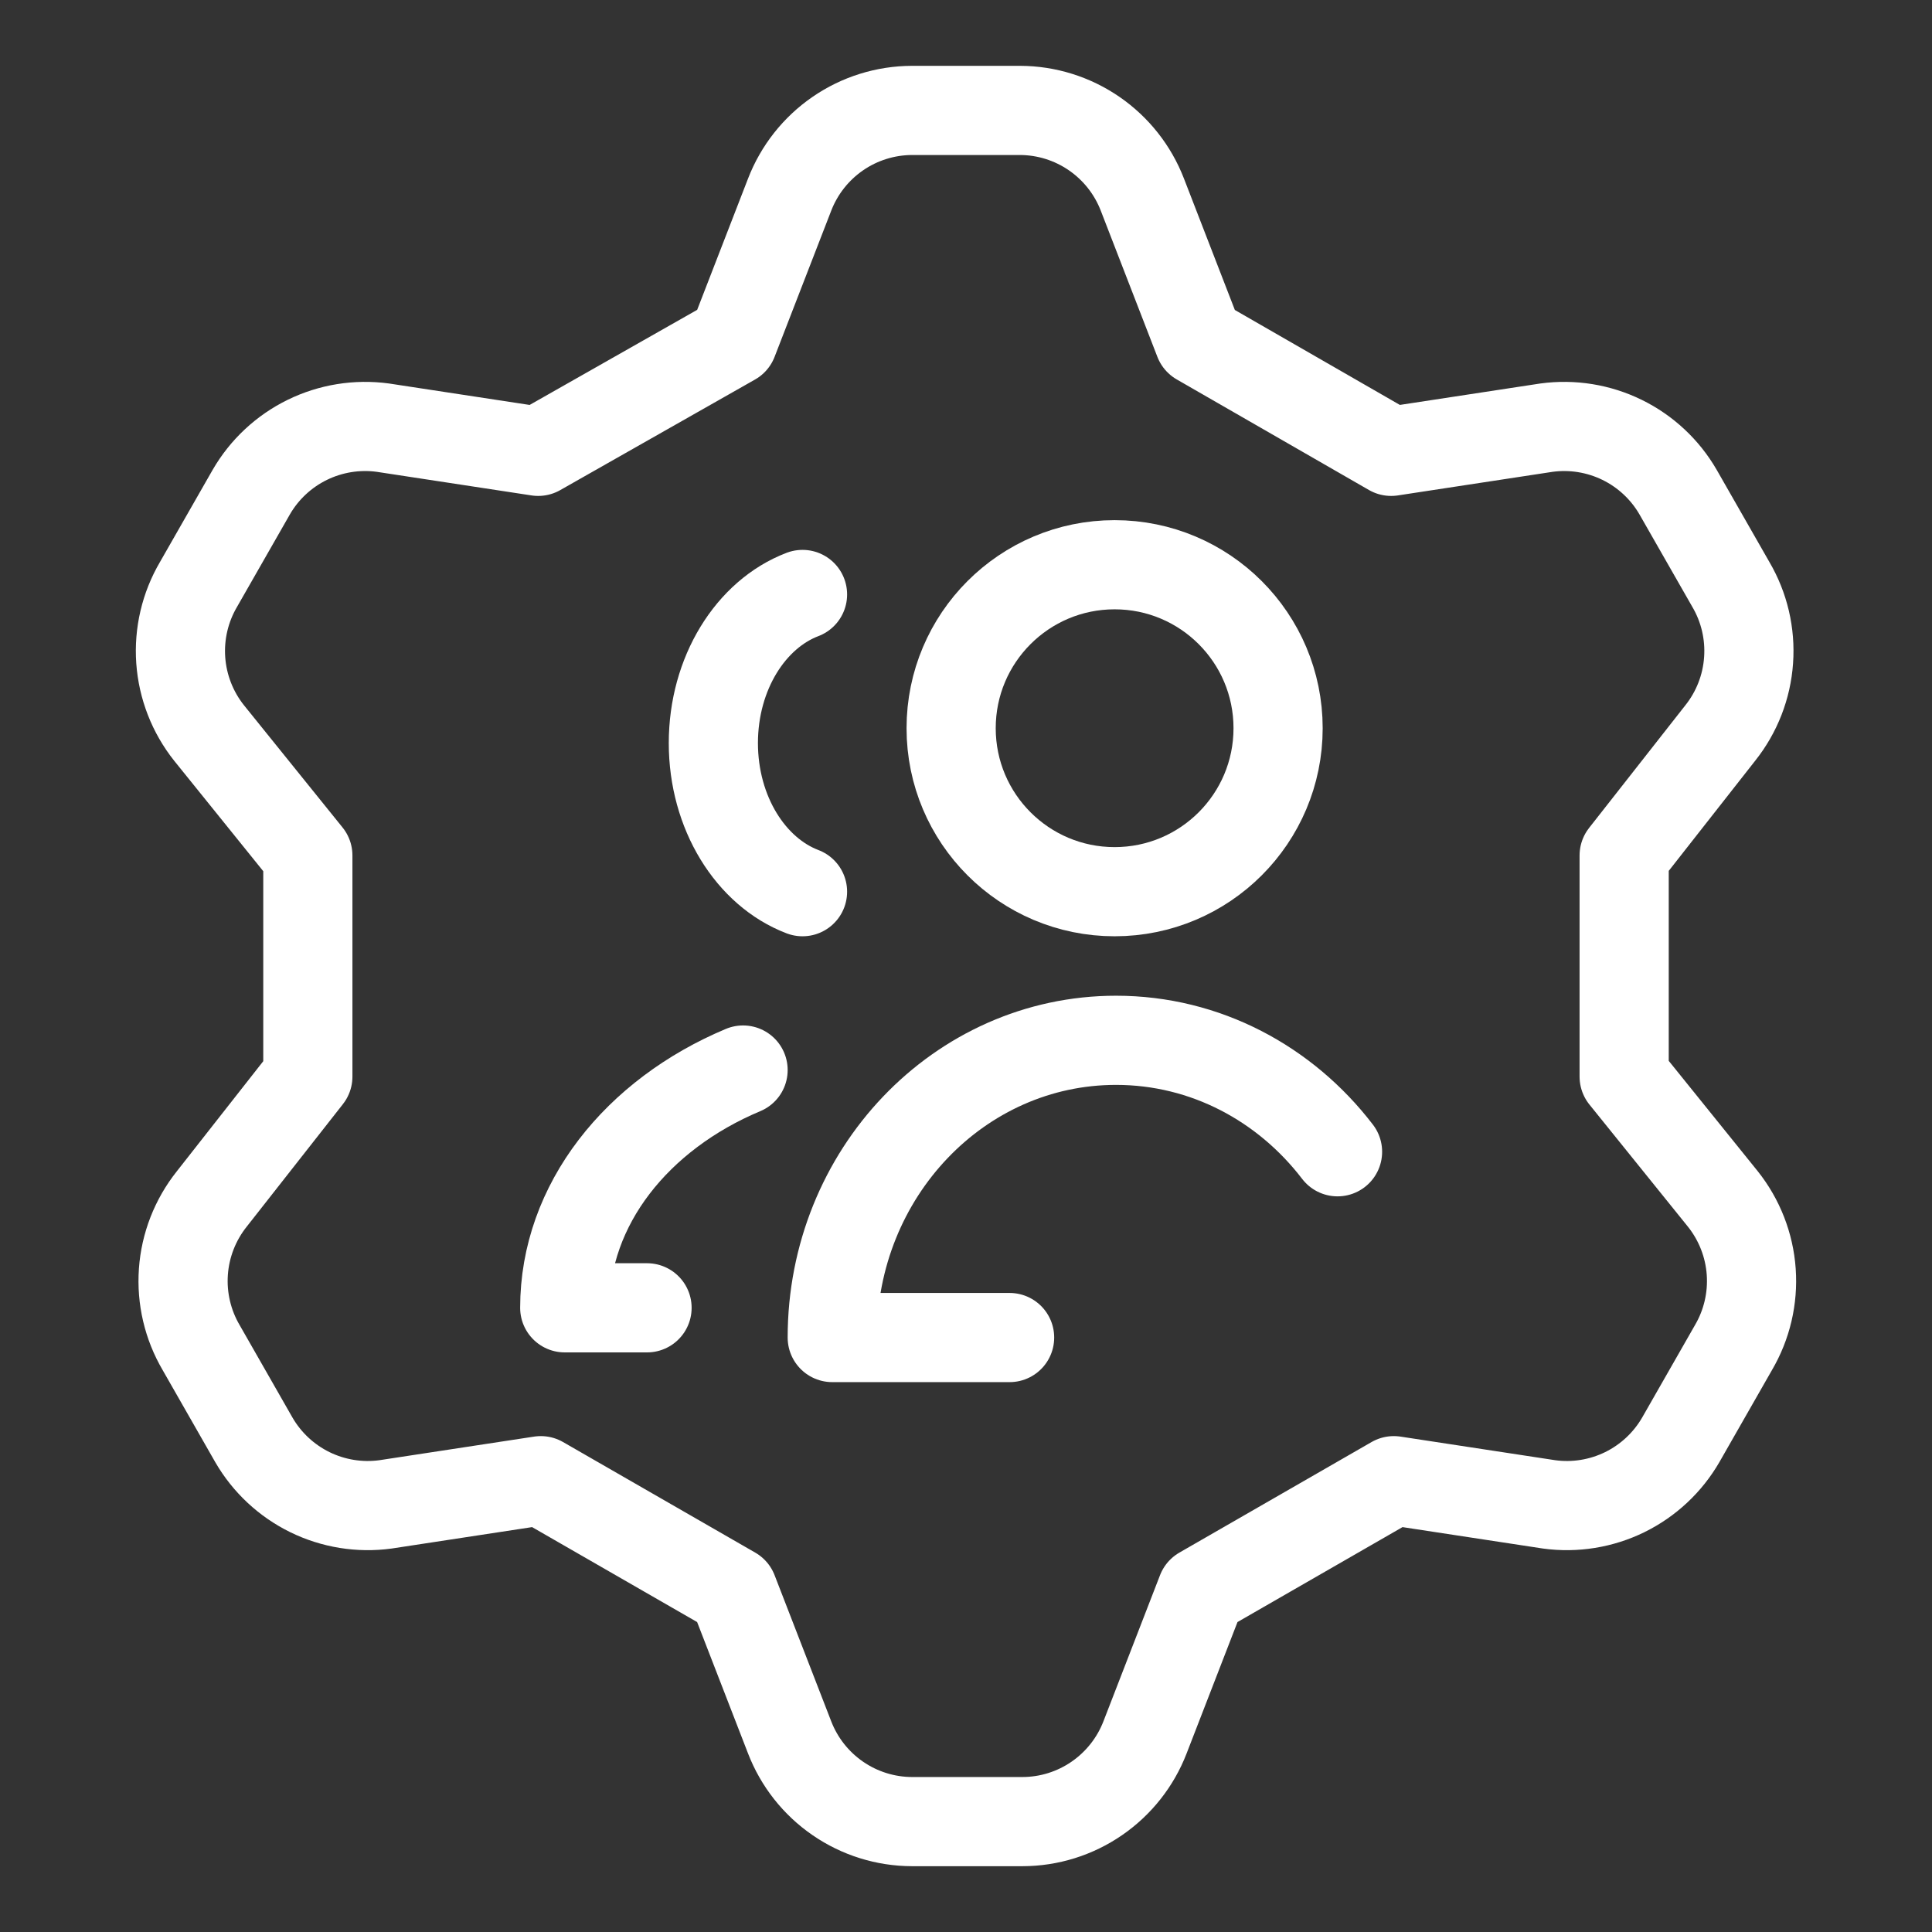 <?xml version="1.0" encoding="UTF-8"?> <svg xmlns="http://www.w3.org/2000/svg" width="65" height="65" viewBox="0 0 65 65" fill="none"><rect x="0" y="0" width="65" height="65" fill="#333333" stroke="none"/><g id="Account-Setting--Streamline-Core"><g id="account-setting"><path id="Vector_2" d="M26.566 6.549L24.661 11.465L18.107 15.185L12.881 14.388C12.011 14.27 11.125 14.413 10.337 14.799C9.548 15.186 8.892 15.798 8.453 16.558L6.681 19.658C6.227 20.43 6.018 21.321 6.081 22.215C6.145 23.108 6.477 23.962 7.035 24.662L10.357 28.781V36.221L7.124 40.339C6.566 41.04 6.233 41.893 6.17 42.786C6.107 43.68 6.316 44.571 6.77 45.343L8.541 48.443C8.981 49.203 9.637 49.815 10.425 50.202C11.214 50.588 12.1 50.732 12.97 50.613L18.195 49.816L24.661 53.536L26.566 58.452C26.887 59.284 27.452 60 28.187 60.506C28.921 61.012 29.792 61.284 30.684 61.286H34.404C35.296 61.284 36.167 61.012 36.901 60.506C37.636 60 38.202 59.284 38.523 58.452L40.427 53.536L46.893 49.816L52.118 50.613C52.989 50.732 53.874 50.588 54.663 50.202C55.451 49.815 56.107 49.203 56.547 48.443L58.318 45.343C58.772 44.571 58.981 43.68 58.918 42.786C58.855 41.893 58.522 41.04 57.964 40.339L54.643 36.221V28.781L57.876 24.662C58.434 23.962 58.767 23.108 58.829 22.215C58.893 21.321 58.684 20.43 58.23 19.658L56.458 16.558C56.019 15.798 55.363 15.186 54.574 14.799C53.786 14.413 52.9 14.27 52.03 14.388L46.804 15.185L40.338 11.465L38.434 6.549C38.113 5.717 37.548 5.001 36.813 4.495C36.078 3.989 35.208 3.717 34.316 3.715H30.684C29.792 3.717 28.921 3.989 28.187 4.495C27.452 5.001 26.887 5.717 26.566 6.549Z" stroke="white" stroke-width="3" stroke-linecap="round" stroke-linejoin="round"></path></g><path id="Vector" d="M27 20C25.262 20.661 24 22.65 24 25C24 27.35 25.262 29.339 27 30" stroke="white" stroke-width="3" stroke-linecap="round" stroke-linejoin="round"></path><path id="Vector_2_2" d="M37.5 30C34.462 30 32 27.538 32 24.5C32 21.462 34.462 19 37.5 19C40.538 19 43 21.462 43 24.5C43 27.538 40.538 30 37.5 30Z" stroke="white" stroke-width="3" stroke-linecap="round" stroke-linejoin="round"></path><path id="Ellipse 2775" d="M45 38.75C43.25 36.464 40.562 35 37.547 35C32.274 35 28 39.477 28 45H33.967" stroke="white" stroke-width="3" stroke-linecap="round" stroke-linejoin="round"></path><path id="Ellipse 2776" d="M21.769 44H19C19 40.517 21.436 37.495 25 36" stroke="white" stroke-width="3" stroke-linecap="round" stroke-linejoin="round"></path></g></svg> 